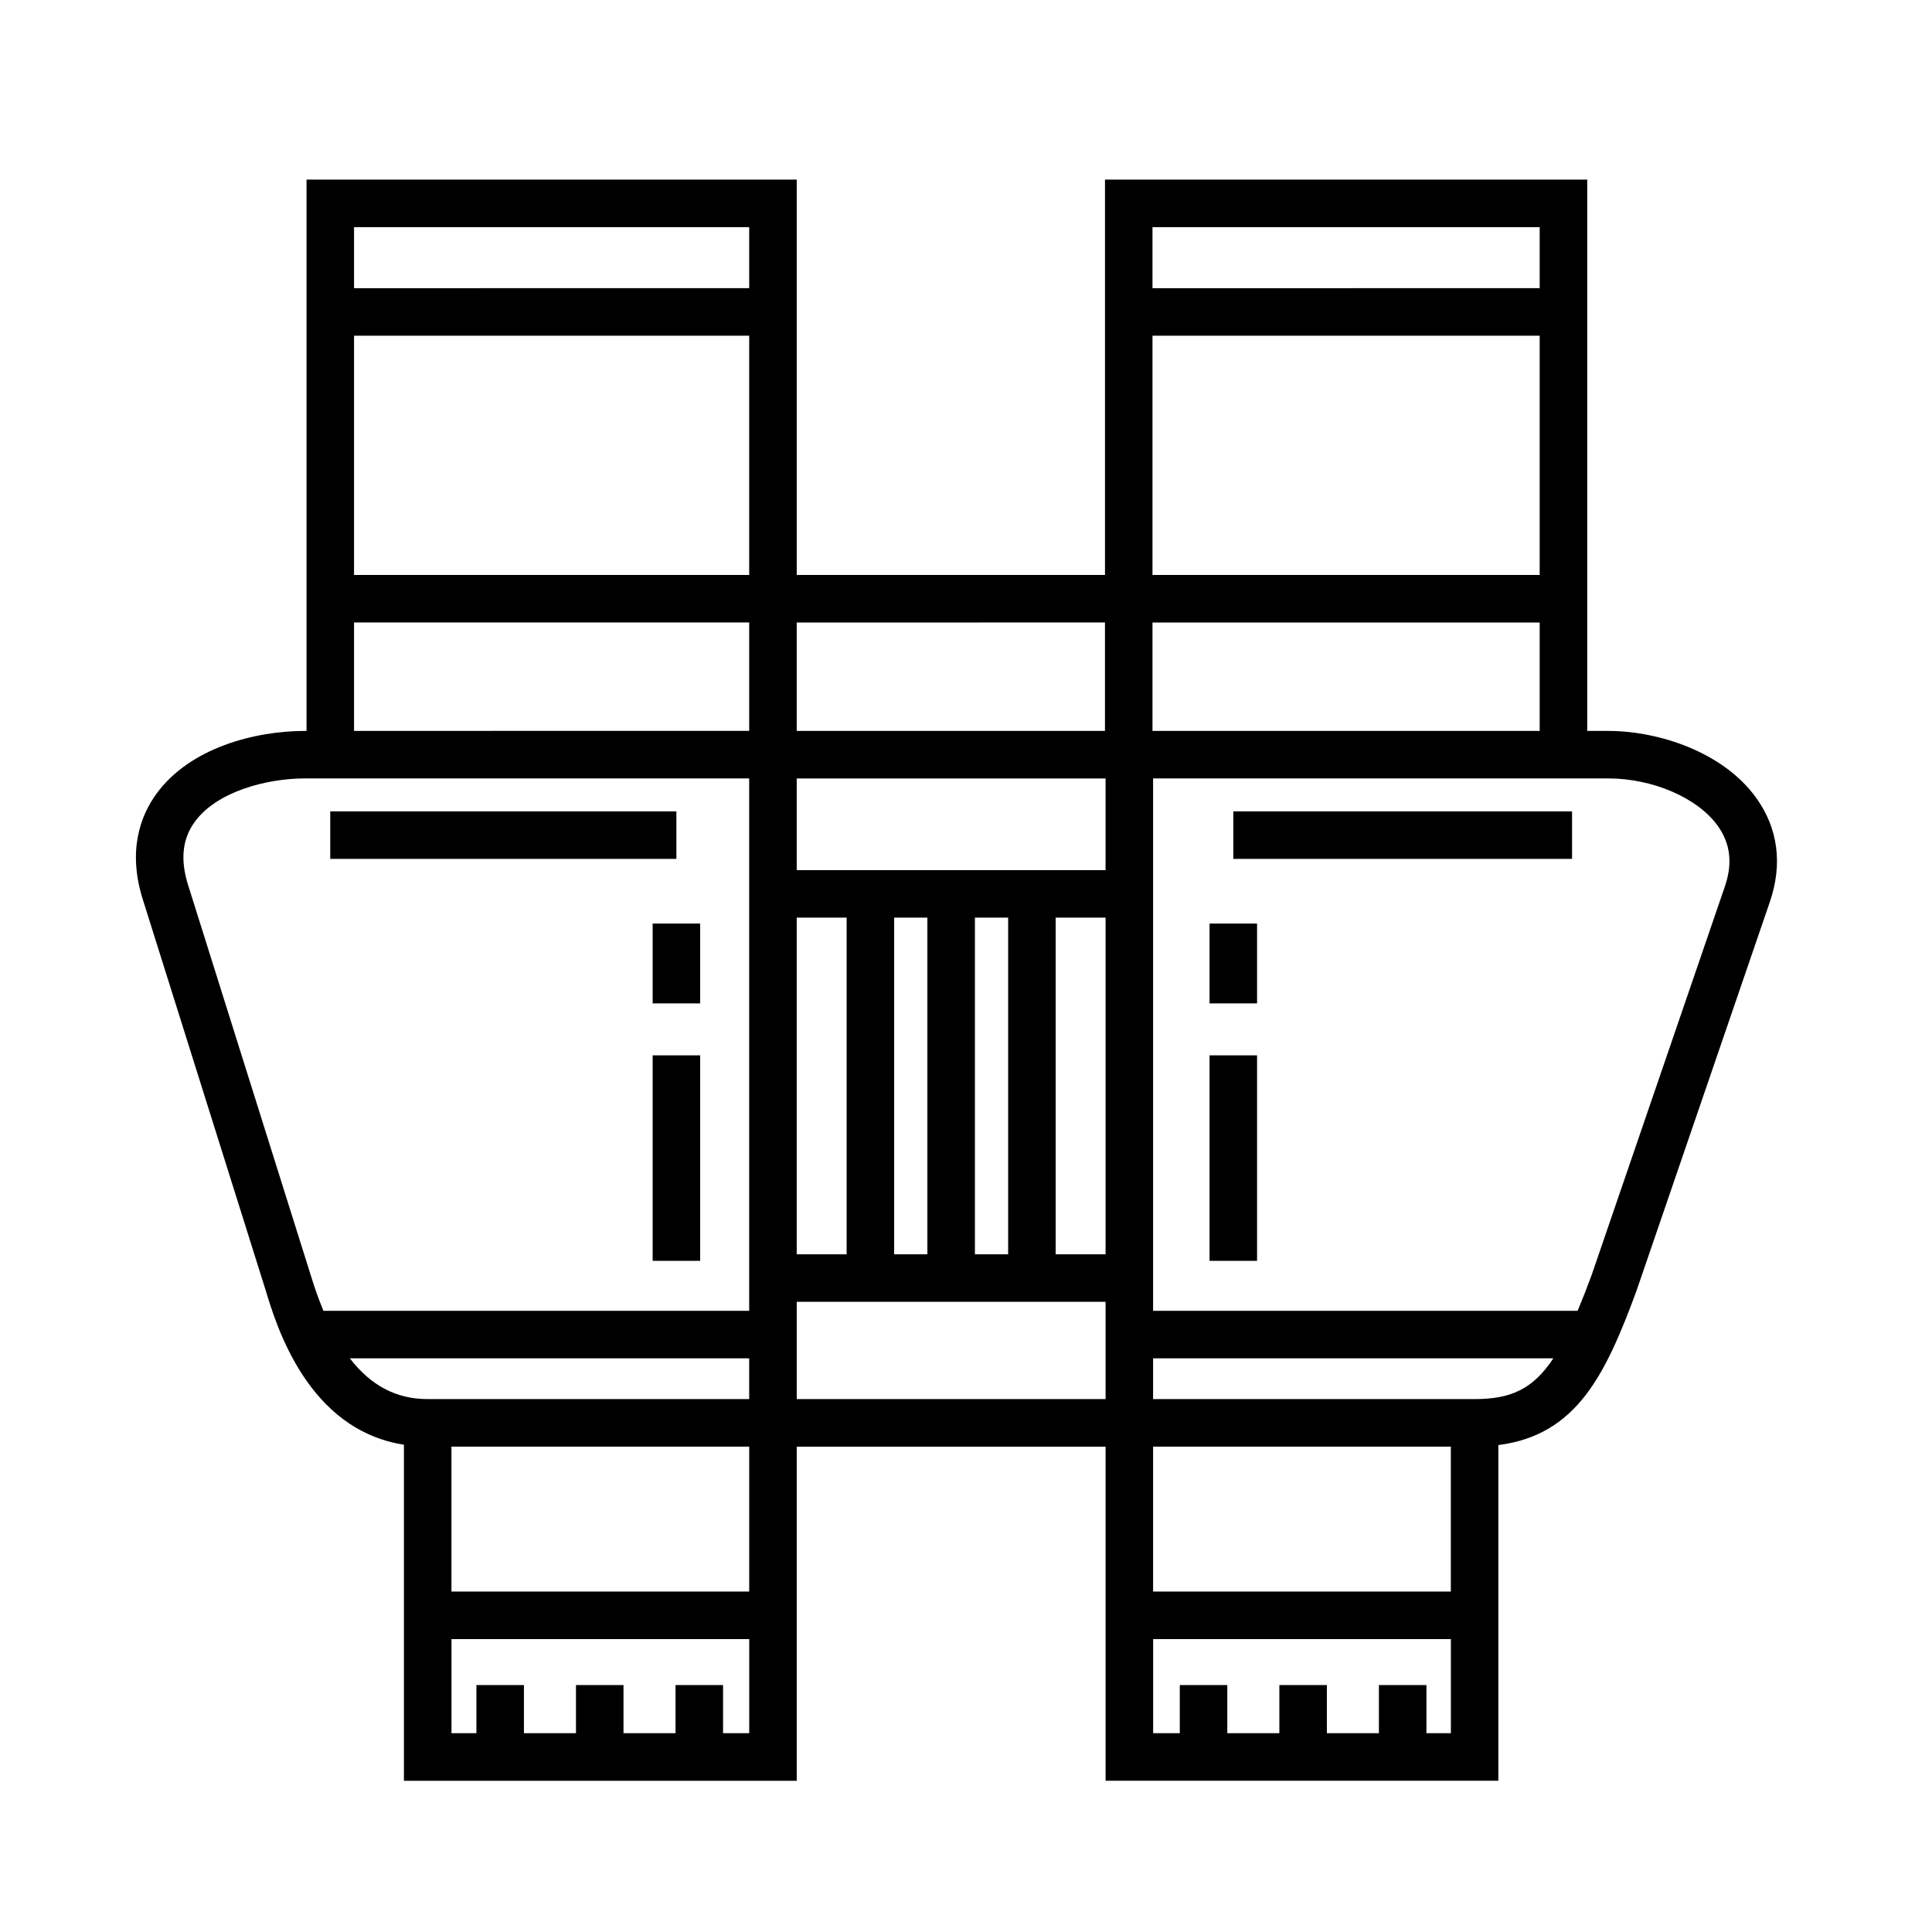 <?xml version="1.0" encoding="UTF-8"?>
<!-- Uploaded to: SVG Repo, www.svgrepo.com, Generator: SVG Repo Mixer Tools -->
<svg fill="#000000" width="800px" height="800px" version="1.1" viewBox="144 144 512 512" xmlns="http://www.w3.org/2000/svg">
 <g>
  <path d="m609.46 355.51c-8.805-12.305-26.066-17.809-39.258-17.809h-5.57v-146.1h-127.8v104.77h-81.688v-104.77h-129.91v146.1h-0.352c-13.219 0-30.527 4.394-39.465 16.711-3.996 5.512-7.836 14.914-3.441 28.363l32.449 103.23c2.867 9.488 11.195 36.898 36.617 40.855v89.062h104.1v-88.543h81.848v88.539h104.09v-88.965c20.766-2.641 28.41-18.68 36.555-40.727l35.422-103.3c3.383-9.93 2.141-19.406-3.594-27.41zm-172.47 120.9h-13.227v-89.227h13.227zm-81.848-89.227h13.227v89.227h-13.227zm25.82 0h8.805v89.227h-8.805zm21.402 0h8.805v89.227h-8.805zm-47.223-12.594v-24.293h81.848v24.293zm94.281-36.887v-28.73h102.61v28.73zm102.61-133.51v16.176l-102.61 0.004v-16.176zm-102.61 28.773h102.61v63.406h-102.61zm-12.594 76v28.73l-81.688 0.004v-28.73zm-94.285-12.594h-104.72v-63.406h104.72zm0-92.18v16.176l-104.72 0.004v-16.176zm-104.72 104.77h104.72v28.73l-104.72 0.004zm-43.855 69.965c-2.254-6.898-1.715-12.496 1.641-17.125 5.769-7.957 18.859-11.512 29.27-11.512h117.66v24.293l0.004 116.8h-112.83c-1.148-2.801-2.246-5.773-3.254-9.098zm42.754 125.05h105.82v10.801h-85.199c-8.324-0.004-15.074-3.582-20.621-10.801zm98.895 99.336v-12.758h-12.594v12.758h-13.789v-12.758h-12.594v12.758h-13.793v-12.758h-12.594v12.758h-6.606v-24.934h78.906v24.934zm6.93-37.527h-78.906v-38.414h78.906zm12.598-76.793h81.848v25.781h-81.848zm173.34 38.375v38.414l-78.902 0.004v-38.414zm-6.465 75.945v-12.758h-12.594v12.758h-13.789v-12.758h-12.594v12.758h-13.793v-12.758h-12.594v12.758h-7.062v-24.934h78.902v24.934zm12.762-88.539h-85.199v-10.797h106.07c-5.484 8.289-11.406 10.797-20.871 10.797zm66.359-135.94-35.371 103.16c-1.285 3.473-2.504 6.586-3.688 9.395h-112.5v-141.1h120.61c11.793 0 23.723 5.16 29.02 12.551 3.367 4.688 3.988 9.93 1.926 16z"/>
  <path d="m464.54 423.68h12.594v54.453h-12.594z"/>
  <path d="m464.54 388.75h12.594v21.16h-12.594z"/>
  <path d="m316.96 423.68h12.594v54.453h-12.594z"/>
  <path d="m316.96 388.75h12.594v21.16h-12.594z"/>
  <path d="m470.84 359.02h89.77v12.594h-89.77z"/>
  <path d="m231.52 359.02h91.73v12.594h-91.73z"/>
 </g>
</svg>